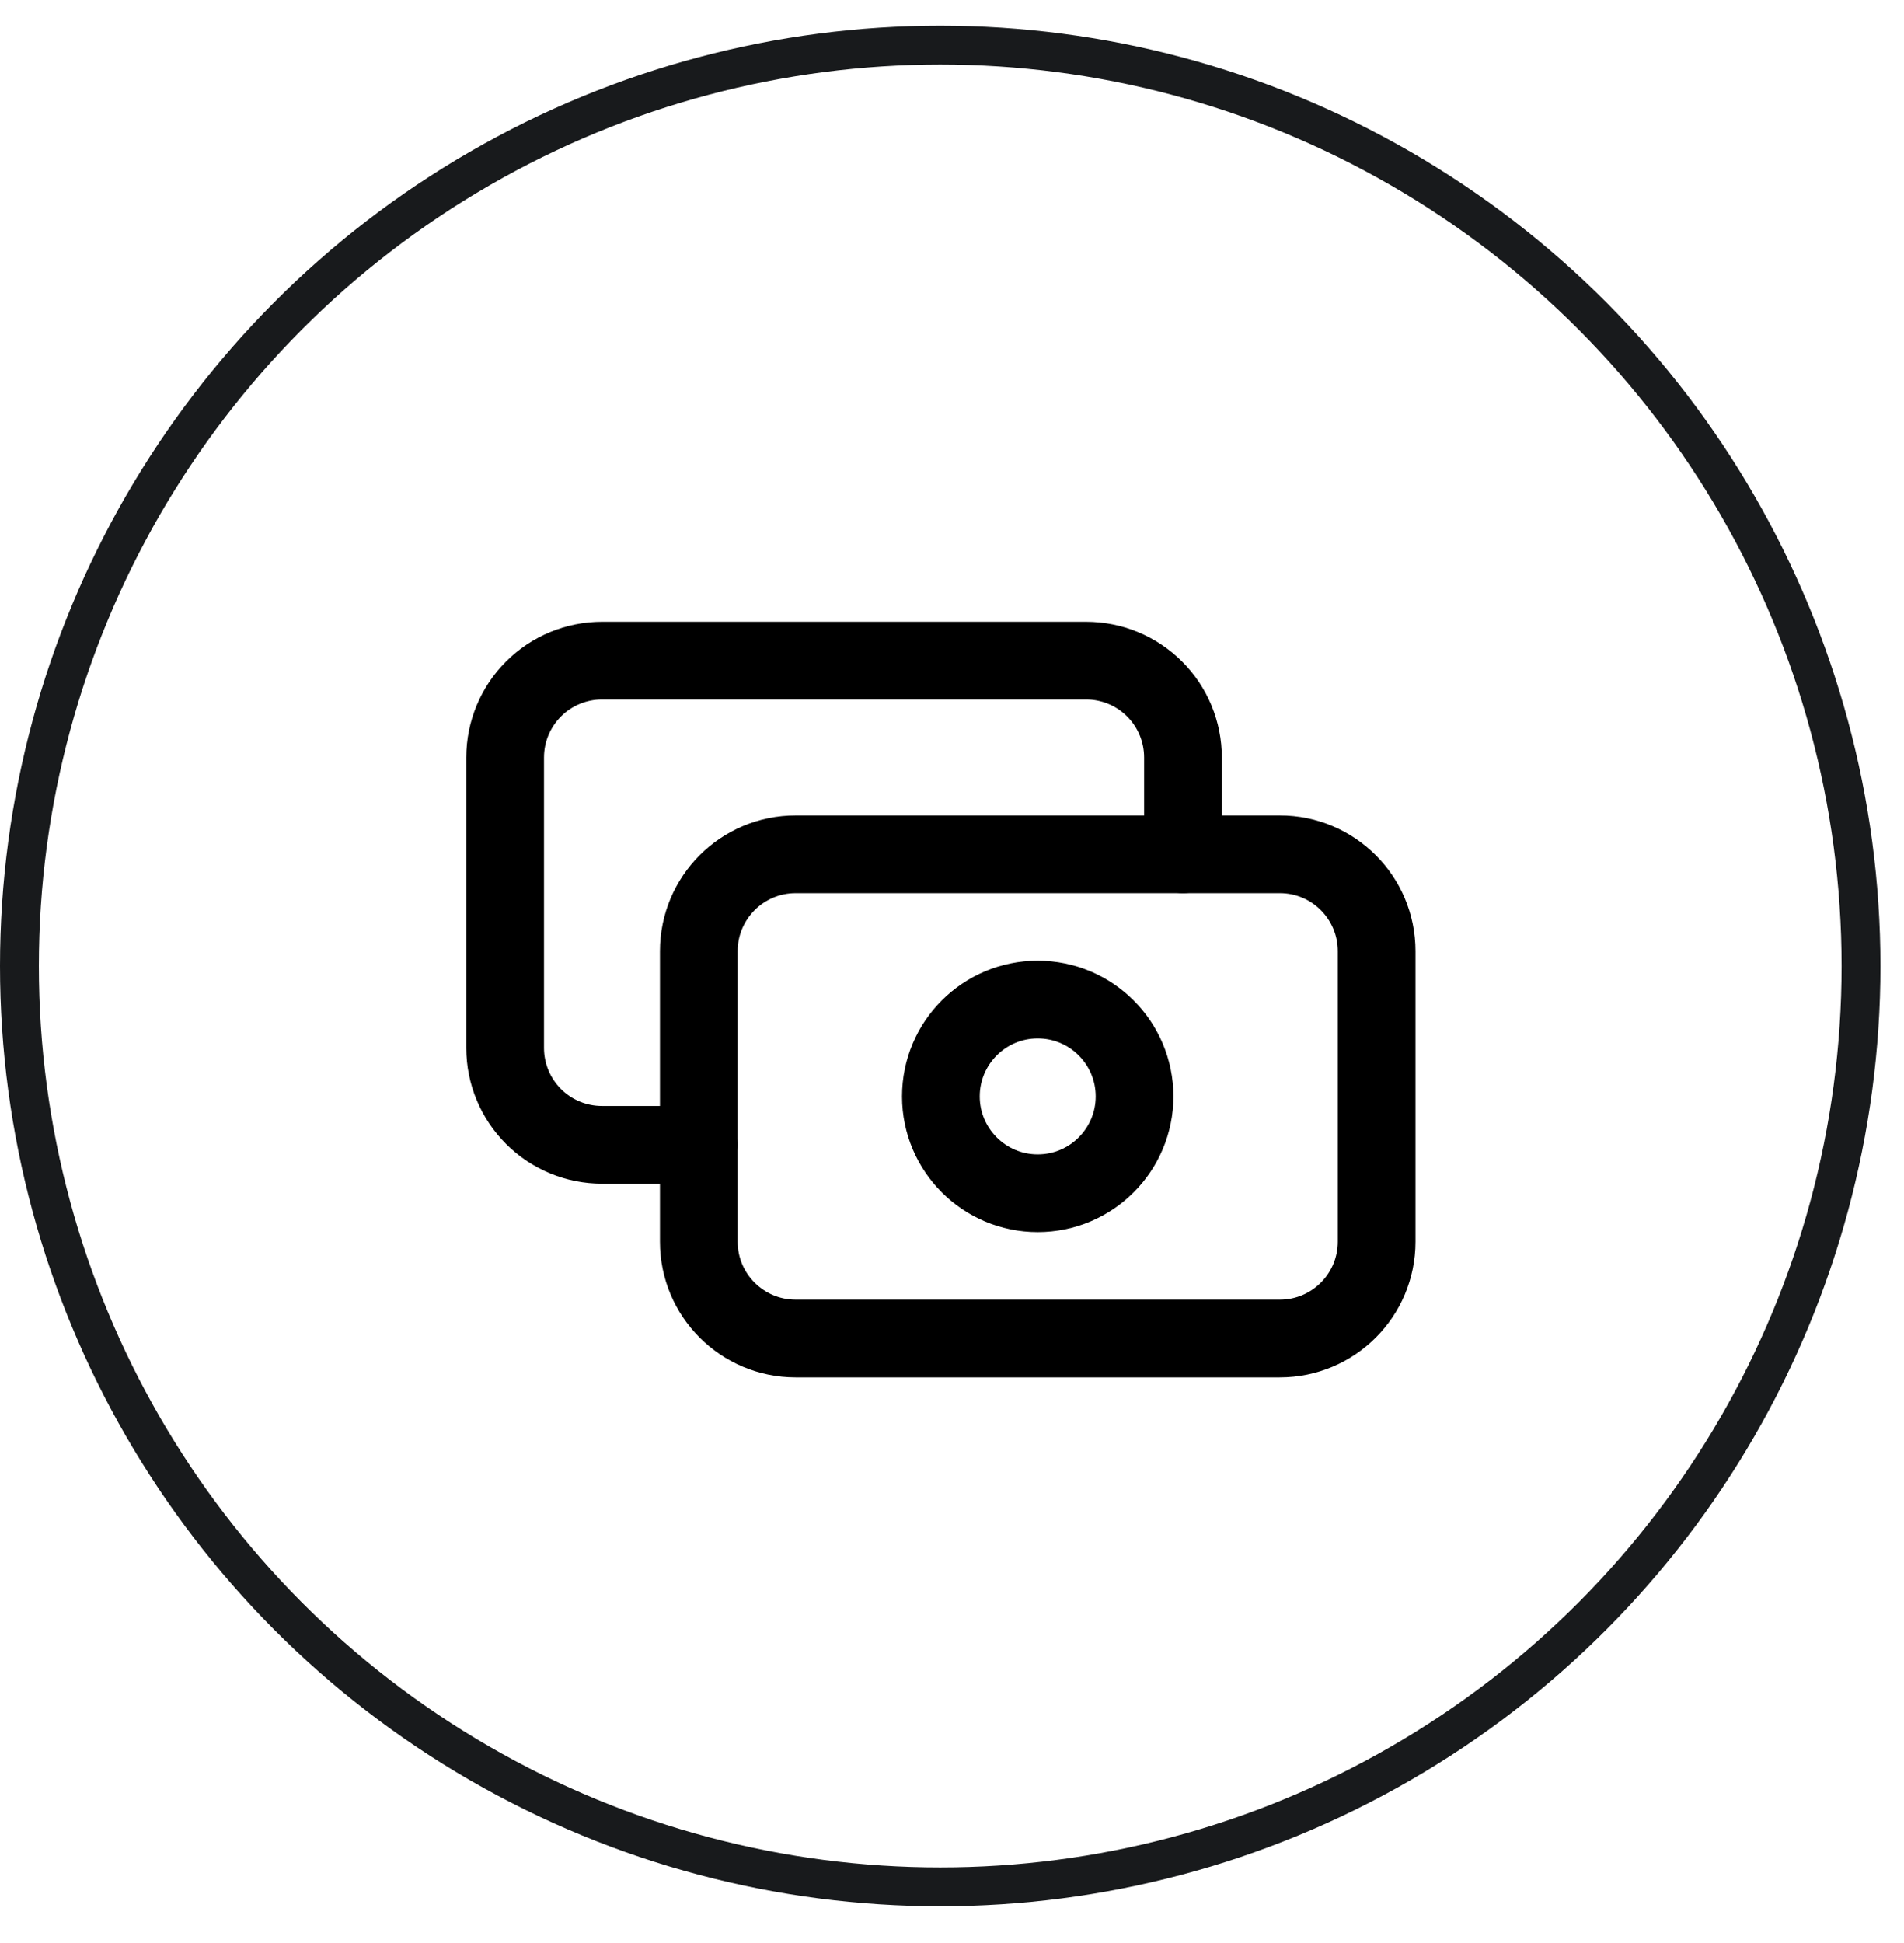 <svg xmlns="http://www.w3.org/2000/svg" width="49" height="50" viewBox="0 0 49 50" fill="none"><circle cx="24.197" cy="24.858" r="23.697" stroke="#181A1C"></circle><path d="M32.936 21.984H20.476C19.1 21.984 17.984 23.1 17.984 24.476V31.952C17.984 33.329 19.1 34.444 20.476 34.444H32.936C34.313 34.444 35.428 33.329 35.428 31.952V24.476C35.428 23.1 34.313 21.984 32.936 21.984Z" stroke="black" stroke-width="2" stroke-linecap="round" stroke-linejoin="round"></path><path d="M26.706 30.706C28.082 30.706 29.198 29.59 29.198 28.214C29.198 26.838 28.082 25.722 26.706 25.722C25.33 25.722 24.214 26.838 24.214 28.214C24.214 29.59 25.33 30.706 26.706 30.706Z" stroke="black" stroke-width="2" stroke-linecap="round" stroke-linejoin="round"></path><path d="M30.444 21.984V19.492C30.444 18.831 30.182 18.197 29.714 17.73C29.247 17.263 28.613 17 27.952 17H15.492C14.831 17 14.197 17.263 13.73 17.73C13.263 18.197 13 18.831 13 19.492V26.968C13 27.629 13.263 28.263 13.73 28.73C14.197 29.198 14.831 29.46 15.492 29.46H17.984" stroke="black" stroke-width="2" stroke-linecap="round" stroke-linejoin="round"></path></svg>